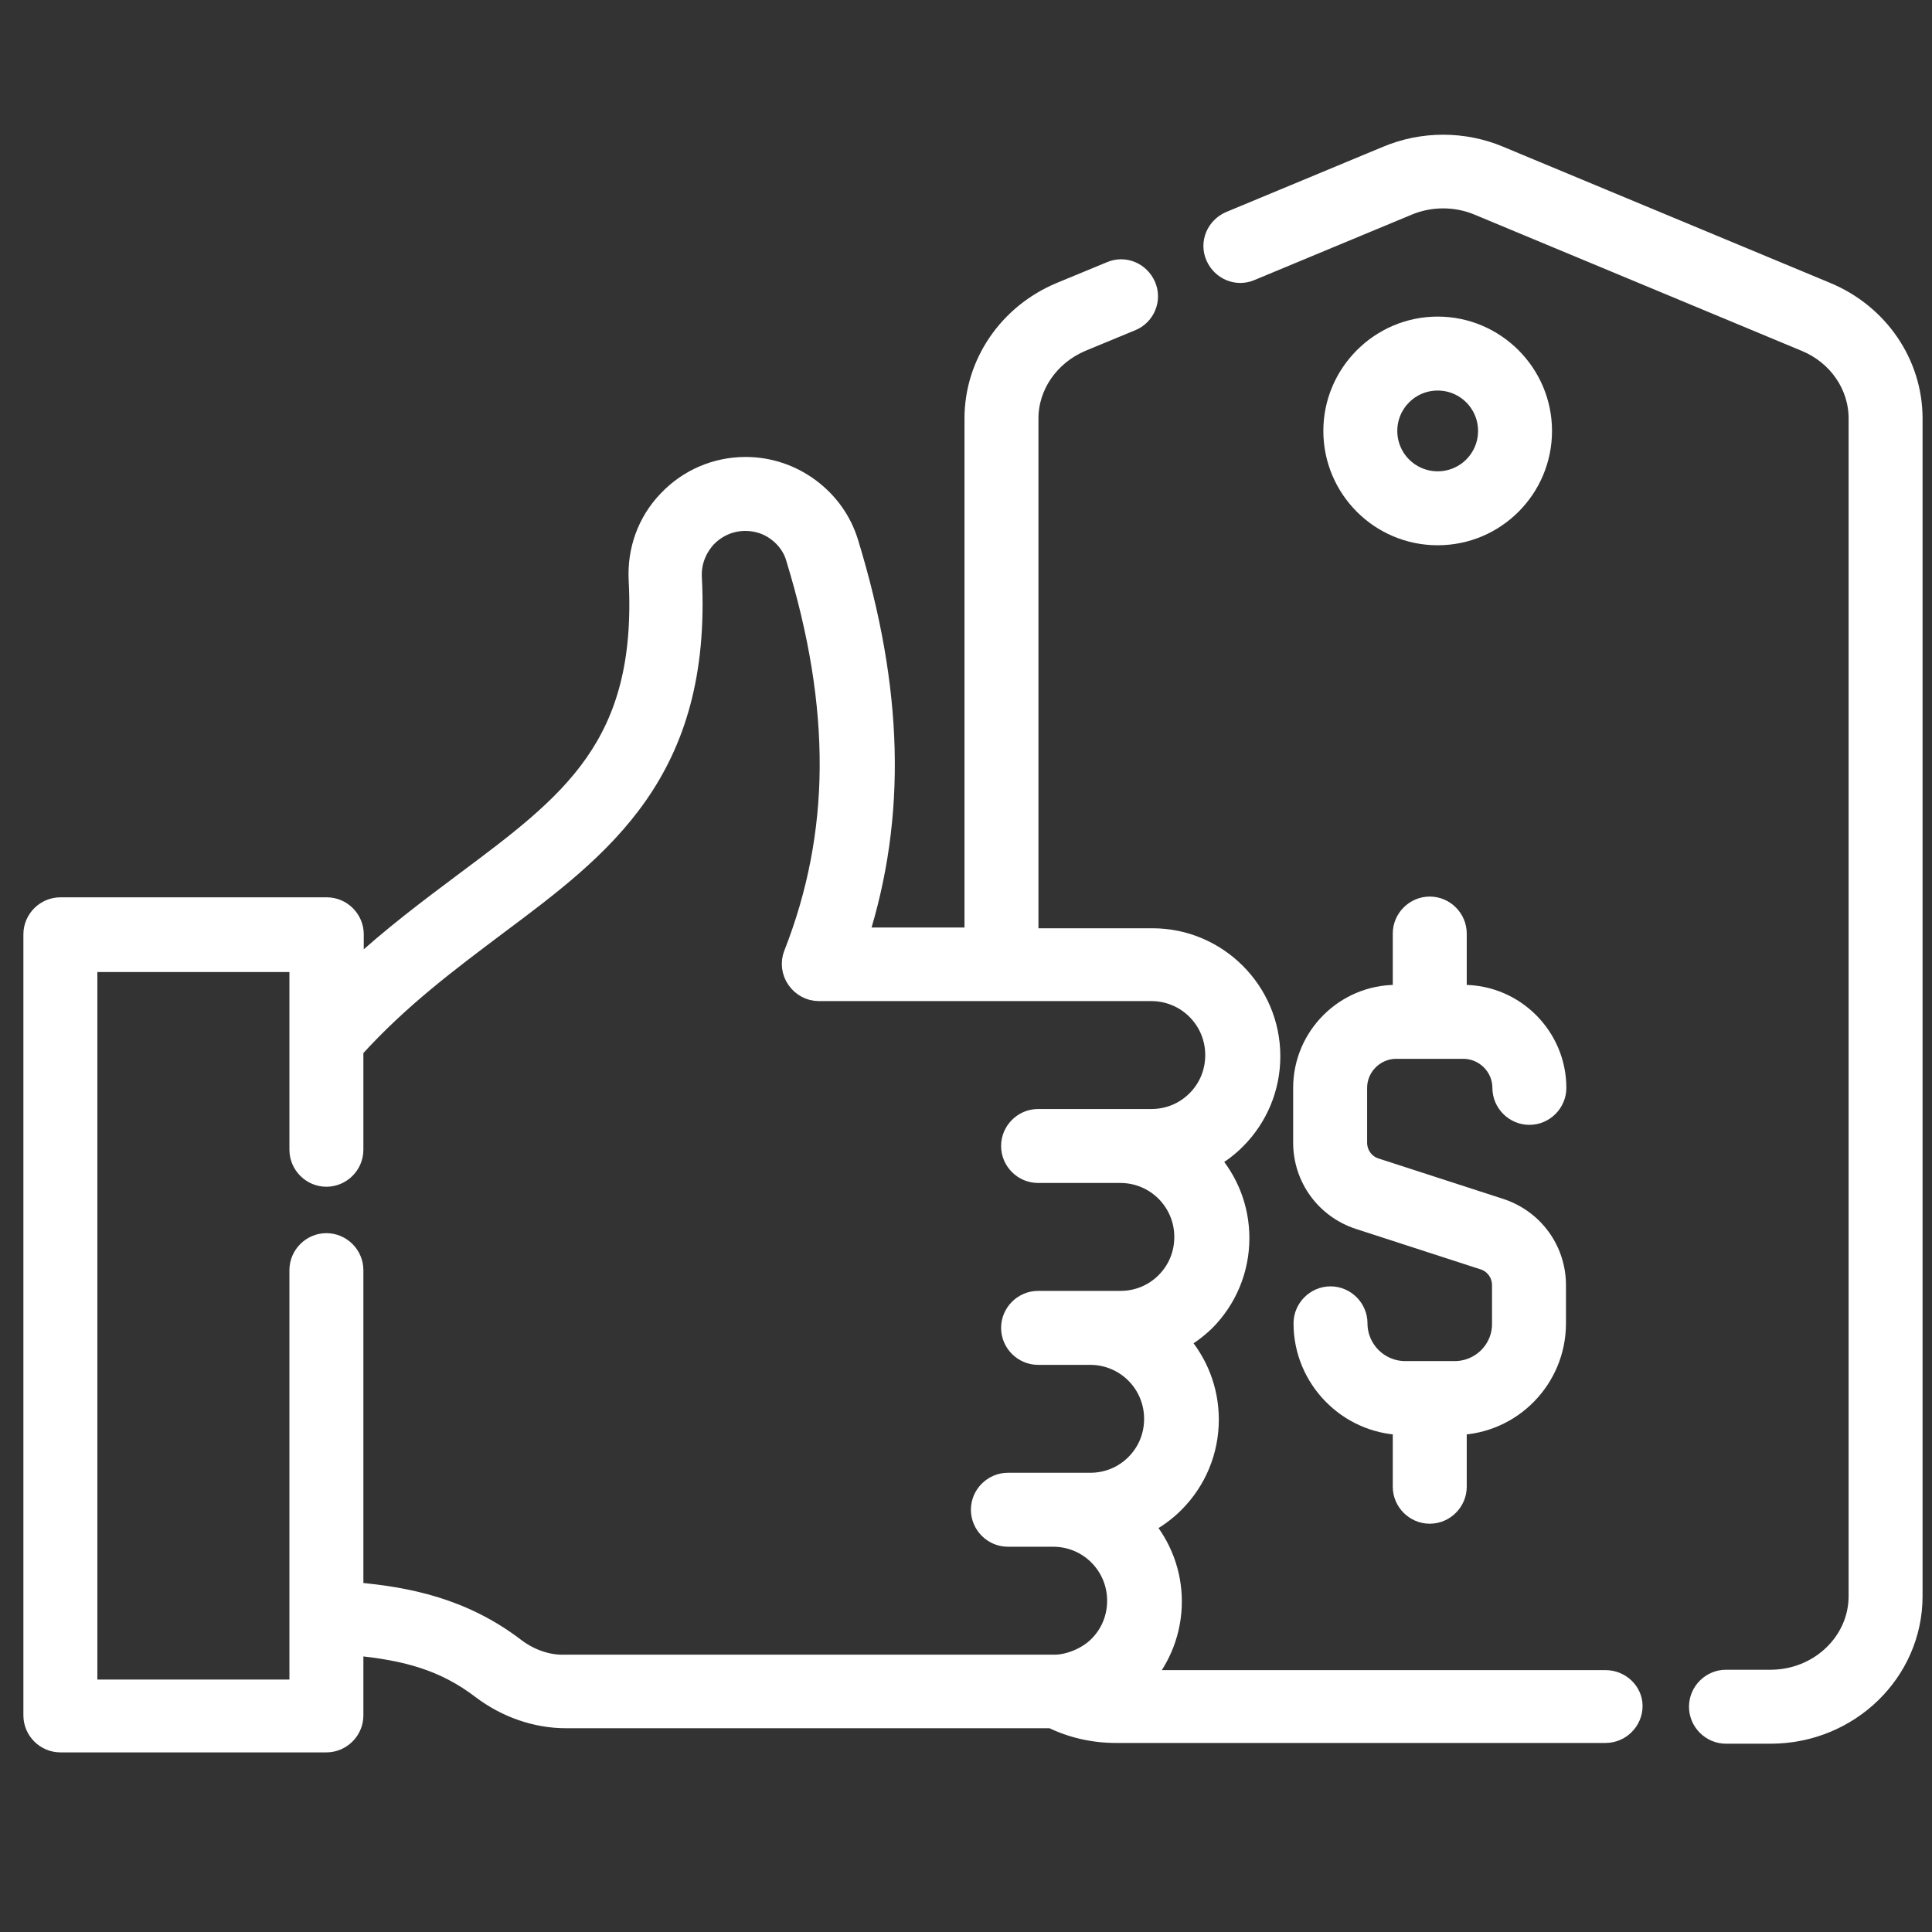 <svg xmlns="http://www.w3.org/2000/svg" xmlns:xlink="http://www.w3.org/1999/xlink" id="Capa_1" x="0px" y="0px" viewBox="0 0 512 512" style="enable-background:new 0 0 512 512;" xml:space="preserve"><rect x="0" y="0" width="512" height="512" fill="#333333" stroke="none"/><style type="text/css">	.st0{fill:#FFFFFF;stroke:#FFFFFF;stroke-width:5;stroke-miterlimit:10;}</style><g>	<path class="st0" d="M484.1,77.3l-86.7-36.1c-9.5-4-20.4-4-29.9,0l-41.6,17.3c-3.7,1.6-5.5,5.8-3.9,9.5c1.6,3.7,5.8,5.5,9.5,3.9   l41.6-17.3c5.9-2.5,12.8-2.5,18.7,0l86.7,36.1c8.4,3.5,13.9,11.4,13.9,20.2v312.1c0,12.1-10.4,22-23.2,22h-11.8   c-4,0-7.3,3.3-7.3,7.3c0,4,3.3,7.3,7.3,7.3h11.8c20.9,0,37.8-16.4,37.8-36.6V110.9C507,96.3,498,83.1,484.1,77.3z"></path>	<path class="st0" d="M425.5,445.1H302.9c5-5.7,7.8-13,7.8-20.7c0-7.7-2.8-14.7-7.4-20.2c2.9-1.5,5.6-3.4,8-5.8   c5.9-5.9,9.2-13.8,9.2-22.2c0-8-3-15.3-7.9-20.8c2.4-1.4,4.7-3.1,6.8-5.1c5.9-5.9,9.2-13.8,9.2-22.2c0-8-3-15.3-7.9-20.8   c2.5-1.4,4.8-3.1,6.9-5.2c5.9-5.9,9.2-13.8,9.2-22.2c0-17.3-14.1-31.4-31.4-31.4h-32.7V110.9c0-8.7,5.5-16.6,13.9-20.2l13.3-5.5   c3.7-1.5,5.5-5.8,3.9-9.5c-1.6-3.7-5.8-5.5-9.5-3.9l-13.3,5.5c-13.9,5.8-22.9,19-22.9,33.6v137.4h-30.5   c10.2-32.1,9.3-65.6-2.6-104.5c-1.8-5.9-5.4-10.9-10.4-14.6c-4.9-3.6-10.8-5.6-17-5.6c-7.9,0-15.3,3.2-20.7,8.9   c-5.5,5.7-8.2,13.3-7.8,21.2c2.3,43.9-18,59-46,79.9c-9.2,6.9-19.3,14.4-29.2,23.6v-9.6c0-4-3.3-7.3-7.3-7.3H16   c-4,0-7.3,3.3-7.3,7.3v207c0,4,3.3,7.3,7.3,7.3h70.5c4,0,7.3-3.3,7.3-7.3v-18.4c13.9,1.3,24,4.1,33.8,11.6   c6.5,4.9,14.4,7.7,22.4,7.7h128.7c5.3,2.6,11.1,3.9,17,3.9h129.8c4,0,7.3-3.3,7.3-7.3C432.8,448.3,429.5,445.1,425.5,445.1   L425.5,445.1z M136.5,436.5c-13.8-10.5-28.5-13.5-42.7-14.7v-85.2c0-4-3.3-7.3-7.3-7.3c-4,0-7.3,3.3-7.3,7.3v111H23.3V255.1h55.9   v49.6c0,4,3.3,7.3,7.3,7.3c4,0,7.3-3.3,7.3-7.3v-26.6c12.2-13.5,25.3-23.2,37.9-32.7c28-20.9,54.5-40.7,51.8-92.4   c-0.2-3.9,1.2-7.5,3.8-10.4c2.7-2.8,6.3-4.4,10.2-4.4c3,0,5.9,0.9,8.3,2.7c2.4,1.8,4.2,4.2,5,7.1c12.1,39.6,11.9,72.9-0.6,104.8   c-0.9,2.2-0.6,4.8,0.8,6.8c1.4,2,3.6,3.2,6,3.2h88.1c9.3,0,16.8,7.5,16.8,16.8c0,4.5-1.7,8.7-4.9,11.9c-3.2,3.2-7.4,4.9-11.9,4.9   h-30c-4,0-7.3,3.3-7.3,7.3s3.3,7.3,7.3,7.3h21.8c9.3,0,16.8,7.5,16.8,16.8c0,4.5-1.7,8.7-4.9,11.9c-3.2,3.2-7.4,4.9-11.9,4.9h-21.8   c-4,0-7.3,3.3-7.3,7.3c0,4,3.3,7.3,7.3,7.3h13.8c9.3,0,16.8,7.5,16.8,16.8c0,4.5-1.7,8.7-4.9,11.9c-3.2,3.2-7.4,4.9-11.9,4.9h-9.8   h-12c-4,0-7.3,3.3-7.3,7.3s3.3,7.3,7.3,7.3h12c9.3,0,16.8,7.5,16.8,16.8c0,4.5-1.7,8.7-4.9,11.9c-3,3-7.6,4.8-11.2,4.9   c-0.2,0-130,0-130,0C145.2,441.2,140.4,439.5,136.5,436.5L136.5,436.5z"></path>	<path class="st0" d="M408.8,114.2c0-15.3-12.5-27.8-27.8-27.8s-27.8,12.5-27.8,27.8S365.6,142,381,142S408.8,129.5,408.8,114.2z    M367.8,114.2c0-7.3,5.9-13.2,13.2-13.2s13.2,5.9,13.2,13.2c0,7.3-5.9,13.2-13.2,13.2S367.8,121.5,367.8,114.2z"></path>	<path class="st0" d="M385.5,363.2h-13.1c-6.9,0-12.5-5.6-12.5-12.5c0-4-3.3-7.3-7.3-7.3c-4,0-7.3,3.3-7.3,7.3   c0,14.7,11.8,26.7,26.3,27.1v16.2c0,4,3.3,7.3,7.3,7.3c4,0,7.3-3.3,7.3-7.3v-16.2c14.6-0.4,26.3-12.4,26.3-27.1v-10.1   c0-9.4-6-17.6-14.9-20.5l-33-10.7c-2.9-0.9-4.8-3.6-4.8-6.6v-14.5c0-5.6,4.6-10.2,10.2-10.2h17.8c5.6,0,10.2,4.6,10.2,10.2   c0,4,3.3,7.3,7.3,7.3c4,0,7.3-3.3,7.3-7.3c0-13.6-11.1-24.8-24.8-24.8h-1.6v-16.1c0-4-3.3-7.3-7.3-7.3c-4,0-7.3,3.3-7.3,7.3v16.1   h-1.6c-13.6,0-24.8,11.1-24.8,24.8v14.5c0,9.4,6,17.6,14.9,20.5l33,10.7c2.9,0.9,4.8,3.6,4.8,6.6v10.1   C398,357.6,392.4,363.2,385.5,363.2L385.5,363.2z"></path></g></svg>